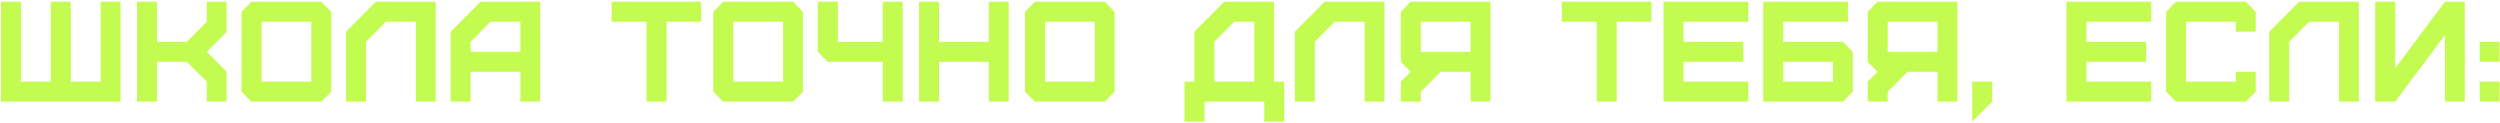 <?xml version="1.0" encoding="UTF-8"?> <svg xmlns="http://www.w3.org/2000/svg" width="812" height="40" viewBox="0 0 812 40" fill="none"> <path d="M39.151 33V0.561H32.71V26.512H22.978V0.561H16.49V26.512H6.805V0.561H0.317V33H39.151ZM50.99 33V20.071H60.676L67.164 26.512V33H73.605V23.315L67.164 16.827L73.605 10.339V0.561H67.164V7.095L60.676 13.583H50.99V0.561H44.503V33H50.99ZM84.948 26.512V7.049H101.121V26.512H84.948ZM104.365 33L107.563 29.802V3.851L104.365 0.561H81.658L78.46 3.851V29.802L81.658 33H104.365ZM118.895 33V13.537L125.337 7.049H135.068V33H141.51V0.561H122.093L112.407 10.293V33H118.895ZM152.853 16.827V13.583L159.294 7.049H169.026V16.827H152.853ZM152.853 33V23.315H169.026V33H175.468V0.561H156.05L146.365 10.339V33H152.853ZM216.487 33V7.049H227.748V0.561H198.646V7.049H210V33H216.487ZM238.174 26.512V7.049H254.347V26.512H238.174ZM257.591 33L260.788 29.802V3.851L257.591 0.561H234.883L231.686 3.851V29.802L234.883 33H257.591ZM293.206 33V0.561H286.718V13.583H272.121V0.561H265.633V16.827L268.83 20.071H286.718V33H293.206ZM305.003 33V20.071H321.176V33H327.618V0.561H321.176V13.583H305.003V0.561H298.515V33H305.003ZM339.413 26.512V7.049H355.587V26.512H339.413ZM358.831 33L362.028 29.802V3.851L358.831 0.561H336.123L332.926 3.851V29.802L336.123 33H358.831ZM394.418 26.512V13.537L400.905 7.049H407.393V26.512H394.418ZM391.22 39.488V33H410.637V39.488H417.125V26.512H413.835V0.561H397.661L387.93 10.293V26.512H384.732V39.488H391.22ZM427.066 33V13.537L433.507 7.049H443.239V33H449.68V0.561H430.263L420.578 10.293V33H427.066ZM461.487 16.827V7.049H477.66V16.827H461.487ZM461.487 33V29.802L467.929 23.315H477.66V33H484.102V0.561H458.197L454.999 3.851V20.071L458.197 23.315L454.999 26.512V33H461.487ZM525.111 33V7.049H536.372V0.561H507.269V7.049H518.623V33H525.111ZM567.836 33V26.512H546.797V20.071H566.214V13.583H546.797V7.049H567.836V0.561H540.309V33H567.836ZM579.171 26.512V20.071H595.344V26.512H579.171ZM598.588 33L601.785 29.802V16.827L598.588 13.583H579.171V7.049H600.21V0.561H572.683V33H598.588ZM613.129 16.827V7.049H629.302V16.827H613.129ZM613.129 33V29.802L619.57 23.315H629.302V33H635.743V0.561H609.838L606.641 3.851V20.071L609.838 23.315L606.641 26.512V33H613.129ZM640.588 39.488L647.076 33V26.512H640.588V39.488ZM698.705 33V26.512H677.666V20.071H697.083V13.583H677.666V7.049H698.705V0.561H671.179V33H698.705ZM729.457 33L732.655 29.802V23.315H726.213V26.512H710.04V7.049H726.213V10.293H732.655V3.851L729.457 0.561H706.75L703.552 3.851V29.802L706.75 33H729.457ZM743.535 33V13.537L749.976 7.049H759.708V33H766.149V0.561H746.732L737.047 10.293V33H743.535ZM777.956 33L794.129 11.358V33H800.57V0.561H794.129L777.956 22.156V0.561H771.468V33H777.956ZM805.415 33H811.903V26.512H805.415V33ZM805.415 20.071H811.903V13.583H805.415V20.071Z" fill="#C4FB50"></path> </svg> 
